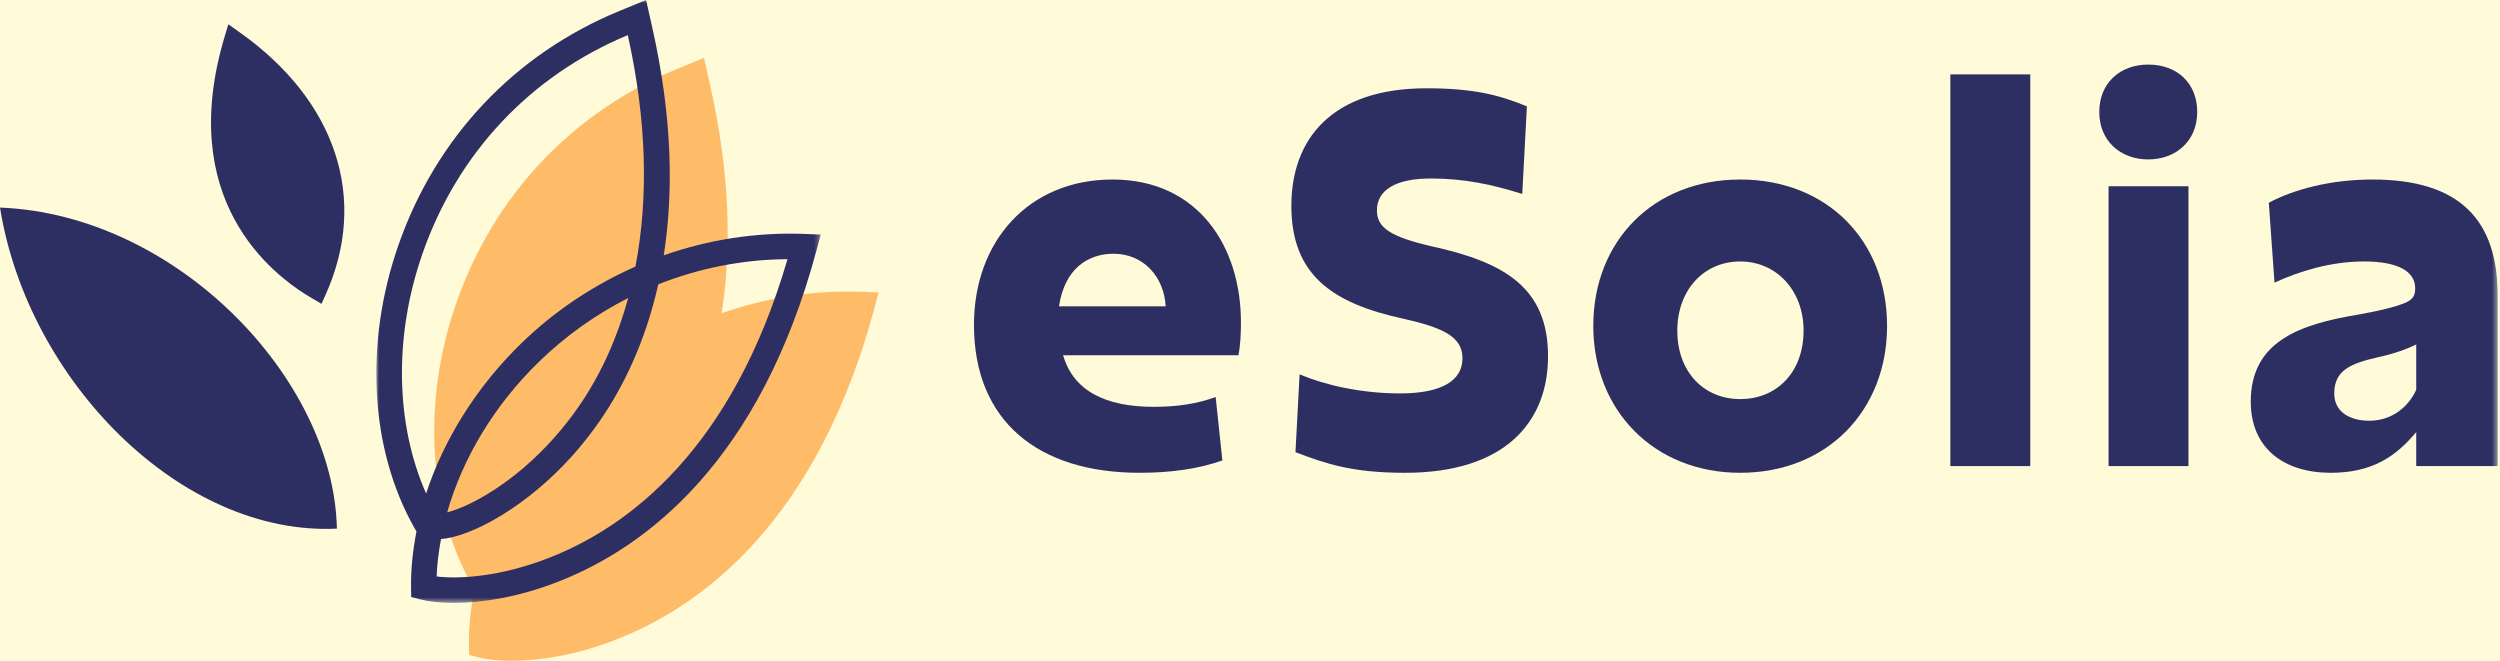 <?xml version="1.0" encoding="UTF-8"?>
<svg width="454px" height="120px" viewBox="0 0 454 120" version="1.1" xmlns="http://www.w3.org/2000/svg" xmlns:xlink="http://www.w3.org/1999/xlink">
    <title>logo_horiz_darkblue_bgsoftyellow</title>
    <defs>
        <polygon id="path-1" points="0 0 80.71 0 80.71 109.483 0 109.483"></polygon>
        <polygon id="path-3" points="0 120 453.571 120 453.571 0 0 0"></polygon>
    </defs>
    <g id="logo_horiz_darkblue_bgsoftyellow" stroke="none" stroke-width="1" fill="none" fill-rule="evenodd">
        <rect id="Rectangle-Copy-6" fill="#FFFAD7" x="0" y="0" width="455" height="120"></rect>
        <g id="Group-21-Copy" transform="translate(-0, 0)">
            <path d="M156.657,52.998 C147.81,52.656 139.181,54.04 131.058,56.877 C132.812,45.67 132.677,32.026 128.98,15.586 L127.844,10.512 L123.041,12.49 C103.935,20.354 89.655,35.493 82.833,55.123 C76.647,72.934 77.724,92.052 85.706,106.261 L86.147,107.044 C85.494,110.44 85.111,113.837 85.164,117.168 L85.188,118.934 L86.895,119.375 C88.237,119.729 90.297,119.999 92.94,119.999 C97.772,119.999 104.524,119.081 112.276,115.997 C127.809,109.822 148.487,94.383 158.805,55.917 L159.559,53.11 L156.657,52.998 Z" id="Fill-1" fill="#FFBC68"></path>
            <path d="M43.468,5.831 L41.467,4.412 L40.802,6.625 C31.967,36.074 48.989,49.712 56.718,54.203 L58.384,55.174 L59.125,53.532 C66.954,36.127 61.103,18.298 43.468,5.831" id="Fill-3" fill="#2D2F63"></path>
            <g id="Group-7" transform="translate(68.336, 0)">
                <mask id="mask-2" fill="white">
                    <use xlink:href="#path-1"></use>
                </mask>
                <g id="Clip-6"></g>
                <path d="M31.708,101.172 C22.473,104.845 14.892,105.157 10.96,104.686 C11.03,102.444 11.336,100.171 11.748,97.899 C17.411,97.429 27.458,91.919 35.723,82.631 C37.482,80.653 39.142,78.534 40.655,76.339 C44.752,70.4 48.825,62.253 51.203,51.641 C58.608,48.703 66.524,47.114 74.671,47.067 C64.629,81.577 45.87,95.539 31.708,101.172 M45.752,54.113 C43.781,61.276 40.855,67.88 36.841,73.708 C35.434,75.744 33.892,77.71 32.256,79.547 C25.063,87.64 17.117,91.96 12.873,93.043 C15.669,83.225 21.437,73.566 29.56,65.679 C34.445,60.935 39.908,57.085 45.752,54.113 M8.364,46.131 C14.703,27.861 27.947,13.758 45.67,6.376 C49.096,21.763 49.467,35.889 47.059,48.409 C39.513,51.747 32.479,56.373 26.328,62.353 C18.229,70.223 12.272,79.776 9.047,89.624 C3.49,77.039 3.149,61.141 8.364,46.131 M52.204,46.361 C53.958,35.148 53.822,21.51 50.132,5.07 L48.996,-0.004 L44.187,1.974 C25.08,9.832 10.801,24.977 3.985,44.607 C-2.208,62.418 -1.13,81.536 6.851,95.745 L7.293,96.528 C6.639,99.924 6.263,103.321 6.31,106.652 L6.339,108.418 L8.046,108.859 C9.382,109.213 11.448,109.483 14.085,109.483 C18.918,109.483 25.669,108.565 33.421,105.481 C48.954,99.306 69.638,83.867 79.957,45.401 L80.71,42.594 L77.808,42.482 C68.955,42.14 60.326,43.524 52.204,46.361" id="Fill-5" fill="#2D2F63" mask="url(#mask-2)"></path>
            </g>
            <path d="M0,37.696 C5.039,69.14 32.903,97.381 61.18,95.998 C60.609,68.734 32.032,38.944 0,37.696" id="Fill-8" fill="#2D2F63"></path>
            <path d="M192.311,55.627 C193.341,48.793 197.555,46.079 202.235,46.079 C207.662,46.079 211.405,50.294 211.688,55.627 L192.311,55.627 Z M202.046,32.6 C186.79,32.6 176.872,43.831 176.872,58.993 C176.872,76.499 188.567,85.858 206.914,85.858 C212.435,85.858 217.492,85.204 221.983,83.615 L220.764,72.102 C217.397,73.32 213.842,73.879 209.534,73.879 C200.734,73.879 194.93,70.978 193.064,64.521 L224.884,64.521 C225.255,62.831 225.355,60.589 225.355,58.528 C225.355,44.767 217.586,32.6 202.046,32.6 L202.046,32.6 Z" id="Fill-10" fill="#2D2F63"></path>
            <path d="M260.156,44.769 C252.387,42.992 250.05,41.302 250.05,38.218 C250.05,34.568 253.323,32.414 259.874,32.414 C265.96,32.414 271.105,33.538 276.443,35.222 L277.285,19.312 C272.04,17.157 267.361,16.033 259.032,16.033 C241.904,16.033 234.511,25.204 234.511,37.376 C234.511,49.919 241.904,55.064 254.818,57.872 C262.311,59.555 265.583,61.244 265.583,65.082 C265.583,69.102 261.84,71.445 254.258,71.445 C247.054,71.445 240.408,69.856 236.006,67.984 L235.258,82.116 C240.873,84.265 245.647,85.86 255.194,85.86 C273.259,85.86 281.123,76.684 281.123,64.705 C281.123,52.35 273.353,47.671 260.156,44.769" id="Fill-12" fill="#2D2F63"></path>
            <path d="M316.017,72.474 C309.466,72.474 304.598,67.606 304.598,60.025 C304.598,52.726 309.372,47.481 316.017,47.481 C322.568,47.481 327.53,52.726 327.53,60.025 C327.53,67.606 322.663,72.474 316.017,72.474 M316.017,32.601 C300.29,32.601 289.341,43.738 289.341,59.183 C289.341,74.534 300.384,85.859 316.017,85.859 C331.833,85.859 342.693,74.534 342.693,59.183 C342.693,43.738 331.833,32.601 316.017,32.601" id="Fill-14" fill="#2D2F63"></path>
            <mask id="mask-4" fill="white">
                <use xlink:href="#path-3"></use>
            </mask>
            <g id="Clip-17"></g>
            <polygon id="Fill-16" fill="#2D2F63" mask="url(#mask-4)" points="354.185 84.642 368.694 84.642 368.694 13.509 354.185 13.509"></polygon>
            <path d="M390.121,11.727 C384.977,11.727 381.227,15.1 381.227,20.338 C381.227,25.577 385.065,28.95 390.121,28.95 C395.177,28.95 399.015,25.577 399.015,20.338 C399.015,15.1 395.365,11.727 390.121,11.727" id="Fill-18" fill="#2D2F63" mask="url(#mask-4)"></path>
            <polygon id="Fill-19" fill="#2D2F63" mask="url(#mask-4)" points="382.915 84.642 397.424 84.642 397.424 33.822 382.915 33.822"></polygon>
            <path d="M438.787,70.789 C437.38,73.879 434.384,76.405 430.264,76.405 C426.715,76.405 423.901,74.815 423.901,71.443 C423.901,67.234 426.897,66.016 431.765,64.891 C434.855,64.238 437.286,63.302 438.787,62.555 L438.787,70.789 Z M430.829,32.6 C423.06,32.6 416.414,34.472 412.017,36.815 L413.047,51.324 C417.538,49.264 423.248,47.48 429.328,47.48 C435.603,47.48 438.599,49.358 438.599,52.348 C438.599,53.661 438.222,54.408 436.633,55.062 C434.667,55.815 432.419,56.374 428.304,57.122 C417.444,58.905 408.739,62.084 408.739,72.938 C408.739,81.461 414.825,85.858 423.248,85.858 C430.735,85.858 435.044,82.956 438.787,78.465 L438.787,84.639 L453.573,84.639 L453.573,53.661 C453.573,39.993 446.745,32.6 430.829,32.6 L430.829,32.6 Z" id="Fill-20" fill="#2D2F63" mask="url(#mask-4)"></path>
        </g>
    </g>
</svg>
